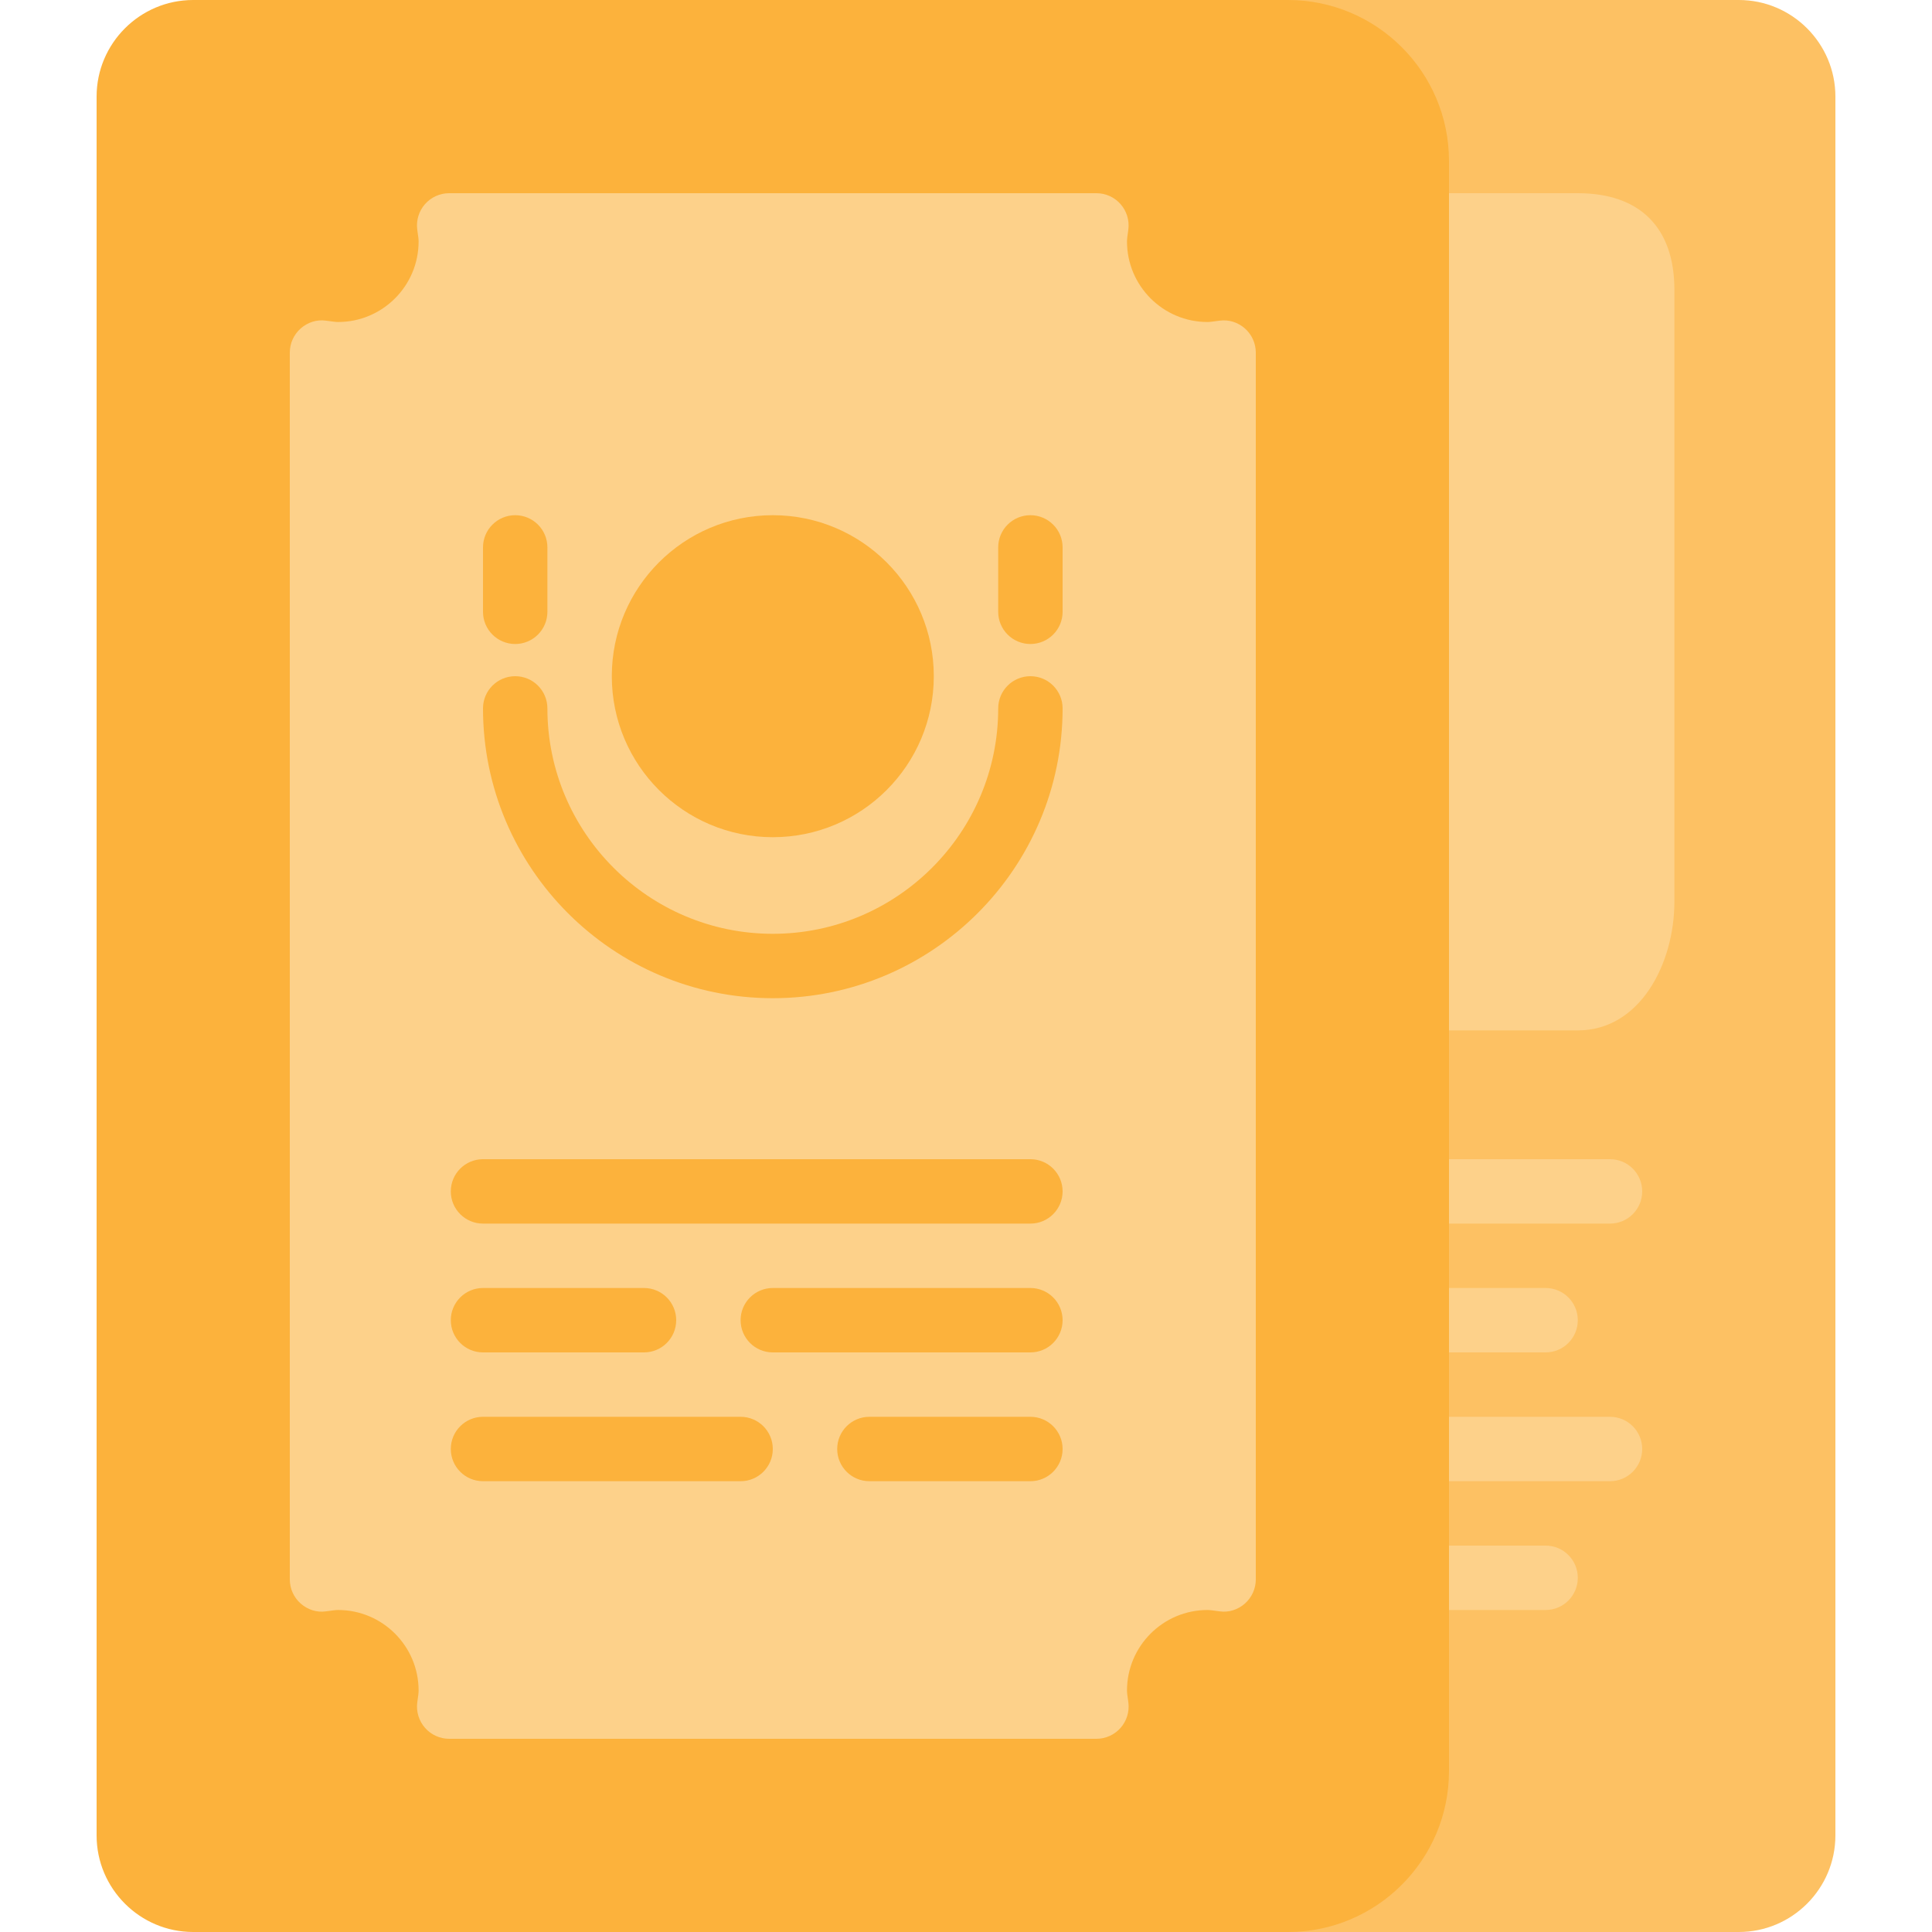 <?xml version="1.0" encoding="iso-8859-1"?>
<!-- Uploaded to: SVG Repo, www.svgrepo.com, Generator: SVG Repo Mixer Tools -->
<svg height="800px" width="800px" version="1.1" id="Layer_1" xmlns="http://www.w3.org/2000/svg" xmlns:xlink="http://www.w3.org/1999/xlink" 
	 viewBox="0 0 480 480" xml:space="preserve">
<path style="fill:#FDC163;" d="M432,0H312v480h120c13.232,0,24-10.768,24-24V24C456,10.768,445.232,0,432,0z"/>
<g>
	<path style="fill:#FDD18A;" d="M392,48h-56v208h56c15.44,0,24-16.56,24-32V72C416,56.56,407.44,48,392,48z"/>
	<path style="fill:#FDD18A;" d="M400,304h-48c-4.416,0-8-3.576-8-8s3.584-8,8-8h48c4.416,0,8,3.576,8,8S404.416,304,400,304z"/>
	<path style="fill:#FDD18A;" d="M400,368h-48c-4.416,0-8-3.576-8-8s3.584-8,8-8h48c4.416,0,8,3.576,8,8S404.416,368,400,368z"/>
	<path style="fill:#FDD18A;" d="M384,400h-32c-4.416,0-8-3.576-8-8s3.584-8,8-8h32c4.416,0,8,3.576,8,8S388.416,400,384,400z"/>
	<path style="fill:#FDD18A;" d="M384,336h-32c-4.416,0-8-3.576-8-8s3.584-8,8-8h32c4.416,0,8,3.576,8,8S388.416,336,384,336z"/>
</g>
<path style="fill:#FCB23C;" d="M320,0H48C34.768,0,24,10.768,24,24v432c0,13.232,10.768,24,24,24h272c22.056,0,40-17.944,40-40V40
	C360,17.944,342.056,0,320,0z"/>
<path style="fill:#FDD18A;" d="M309.304,81.608c-1.712-1.504-3.968-2.256-6.272-1.944L302,79.8c-0.656,0.08-1.328,0.2-2,0.2
	c-11.024,0-20-8.968-20-20c0-0.696,0.12-1.392,0.208-2.056l0.128-0.952c0.288-2.272-0.424-4.56-1.944-6.288
	C276.88,48.984,274.688,48,272.4,48H111.6c-2.296,0-4.48,0.984-6,2.704c-1.52,1.728-2.224,4.016-1.944,6.288l0.128,0.952
	C103.88,58.608,104,59.304,104,60c0,11.032-8.976,20-20,20c-0.672,0-1.344-0.12-2-0.2l-1.032-0.136
	c-2.288-0.328-4.56,0.44-6.272,1.944C72.984,83.136,72,85.312,72,87.6v304.8c0,2.288,0.984,4.472,2.696,5.992
	c1.712,1.504,4,2.288,6.272,1.944L82,400.2c0.656-0.08,1.328-0.2,2-0.2c11.024,0,20,8.968,20,20c0,0.696-0.12,1.392-0.208,2.056
	l-0.128,0.952c-0.288,2.272,0.424,4.56,1.944,6.288c1.512,1.72,3.704,2.704,5.992,2.704h160.8c2.296,0,4.48-0.984,6-2.704
	c1.52-1.728,2.224-4.016,1.944-6.288l-0.128-0.952C280.12,421.392,280,420.696,280,420c0-11.032,8.976-20,20-20
	c0.672,0,1.344,0.12,2,0.2l1.032,0.136c2.296,0.336,4.56-0.44,6.272-1.944c1.712-1.528,2.696-3.704,2.696-5.992V87.6
	C312,85.312,311.016,83.136,309.304,81.608z"/>
<g>
	<path style="fill:#FCB23C;" d="M256,304H120c-4.416,0-8-3.576-8-8s3.584-8,8-8h136c4.416,0,8,3.576,8,8S260.416,304,256,304z"/>
	<path style="fill:#FCB23C;" d="M160,336h-40c-4.416,0-8-3.576-8-8s3.584-8,8-8h40c4.416,0,8,3.576,8,8S164.416,336,160,336z"/>
	<path style="fill:#FCB23C;" d="M256,336h-64c-4.416,0-8-3.576-8-8s3.584-8,8-8h64c4.416,0,8,3.576,8,8S260.416,336,256,336z"/>
	<path style="fill:#FCB23C;" d="M256,368h-40c-4.416,0-8-3.576-8-8s3.584-8,8-8h40c4.416,0,8,3.576,8,8S260.416,368,256,368z"/>
	<path style="fill:#FCB23C;" d="M184,368h-64c-4.416,0-8-3.576-8-8s3.584-8,8-8h64c4.416,0,8,3.576,8,8S188.416,368,184,368z"/>
	<path style="fill:#FCB23C;" d="M128,160c-4.416,0-8-3.576-8-8v-16c0-4.424,3.584-8,8-8s8,3.576,8,8v16
		C136,156.424,132.416,160,128,160z"/>
	<circle style="fill:#FCB23C;" cx="192" cy="168" r="40"/>
	<path style="fill:#FCB23C;" d="M192,248c-39.696,0-72-32.296-72-72c0-4.424,3.584-8,8-8s8,3.576,8,8c0,30.872,25.12,56,56,56
		s56-25.128,56-56c0-4.424,3.584-8,8-8s8,3.576,8,8C264,215.704,231.696,248,192,248z"/>
	<path style="fill:#FCB23C;" d="M256,160c-4.416,0-8-3.576-8-8v-16c0-4.424,3.584-8,8-8s8,3.576,8,8v16
		C264,156.424,260.416,160,256,160z"/>
</g>
</svg>